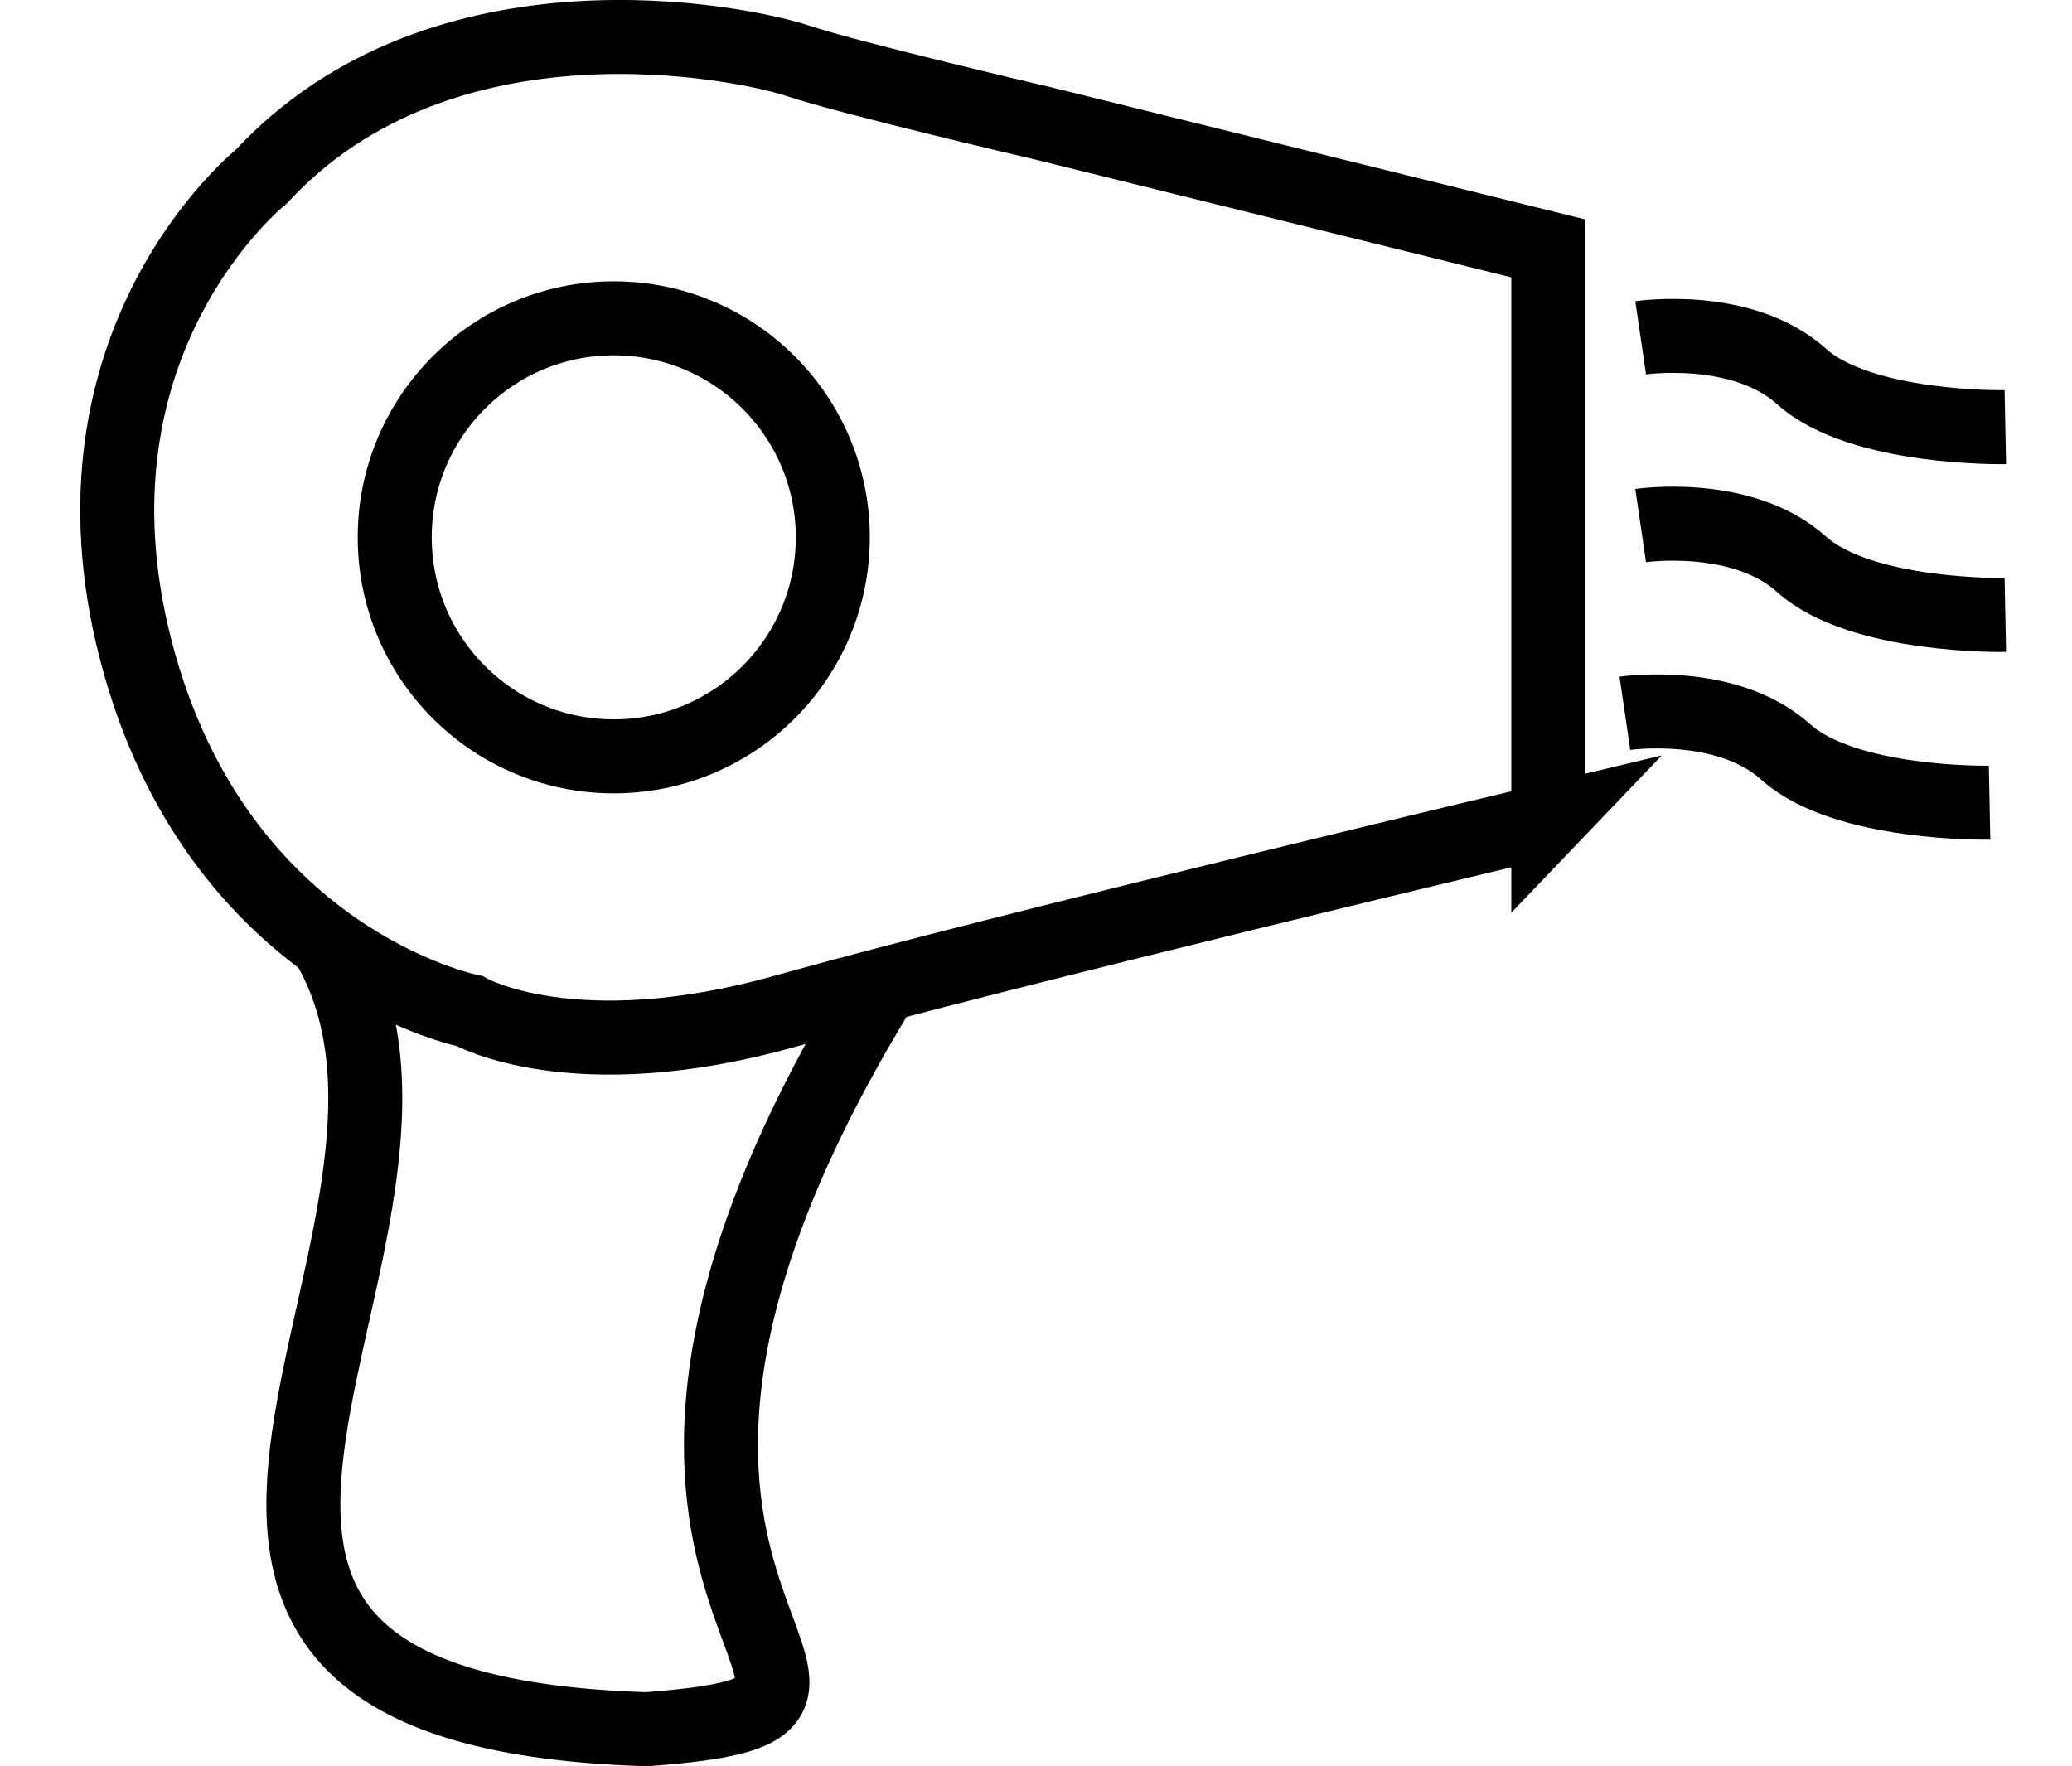 <?xml version="1.0" encoding="UTF-8"?>
<svg id="Livello_1" data-name="Livello 1" xmlns="http://www.w3.org/2000/svg" viewBox="0 0 28 23.87">
  <path d="m20.923,11.089V3.357l-6.834-1.691s-2.588-.604-3.313-.846c-.725-.242-4.792-1.087-7.248,1.57,0,0-2.779,2.215-1.691,6.403,1.087,4.188,4.51,4.872,4.51,4.872,0,0,1.409.805,4.268,0s10.309-2.577,10.309-2.577Z" fill="none" stroke="#000" stroke-miterlimit="10"/>
  <path d="m22.171,4.565s1.369-.201,2.174.523,2.754.685,2.754.685" fill="none" stroke="#000" stroke-miterlimit="10"/>
  <path d="m22.171,7.103s1.369-.201,2.174.523,2.754.685,2.754.685" fill="none" stroke="#000" stroke-miterlimit="10"/>
  <path d="m21.958,9.64s1.369-.201,2.174.523,2.754.685,2.754.685" fill="none" stroke="#000" stroke-miterlimit="10"/>
  <circle cx="8.294" cy="7.262" r="2.96" fill="none" stroke="#000" stroke-miterlimit="10"/>
  <path d="m4.415,12.74C6.742,16.645-.002,23.101,8.738,23.37c4.553-.34-2.078-1.378,3.104-9.918" fill="none" stroke="#000" stroke-miterlimit="10"/>
</svg>
